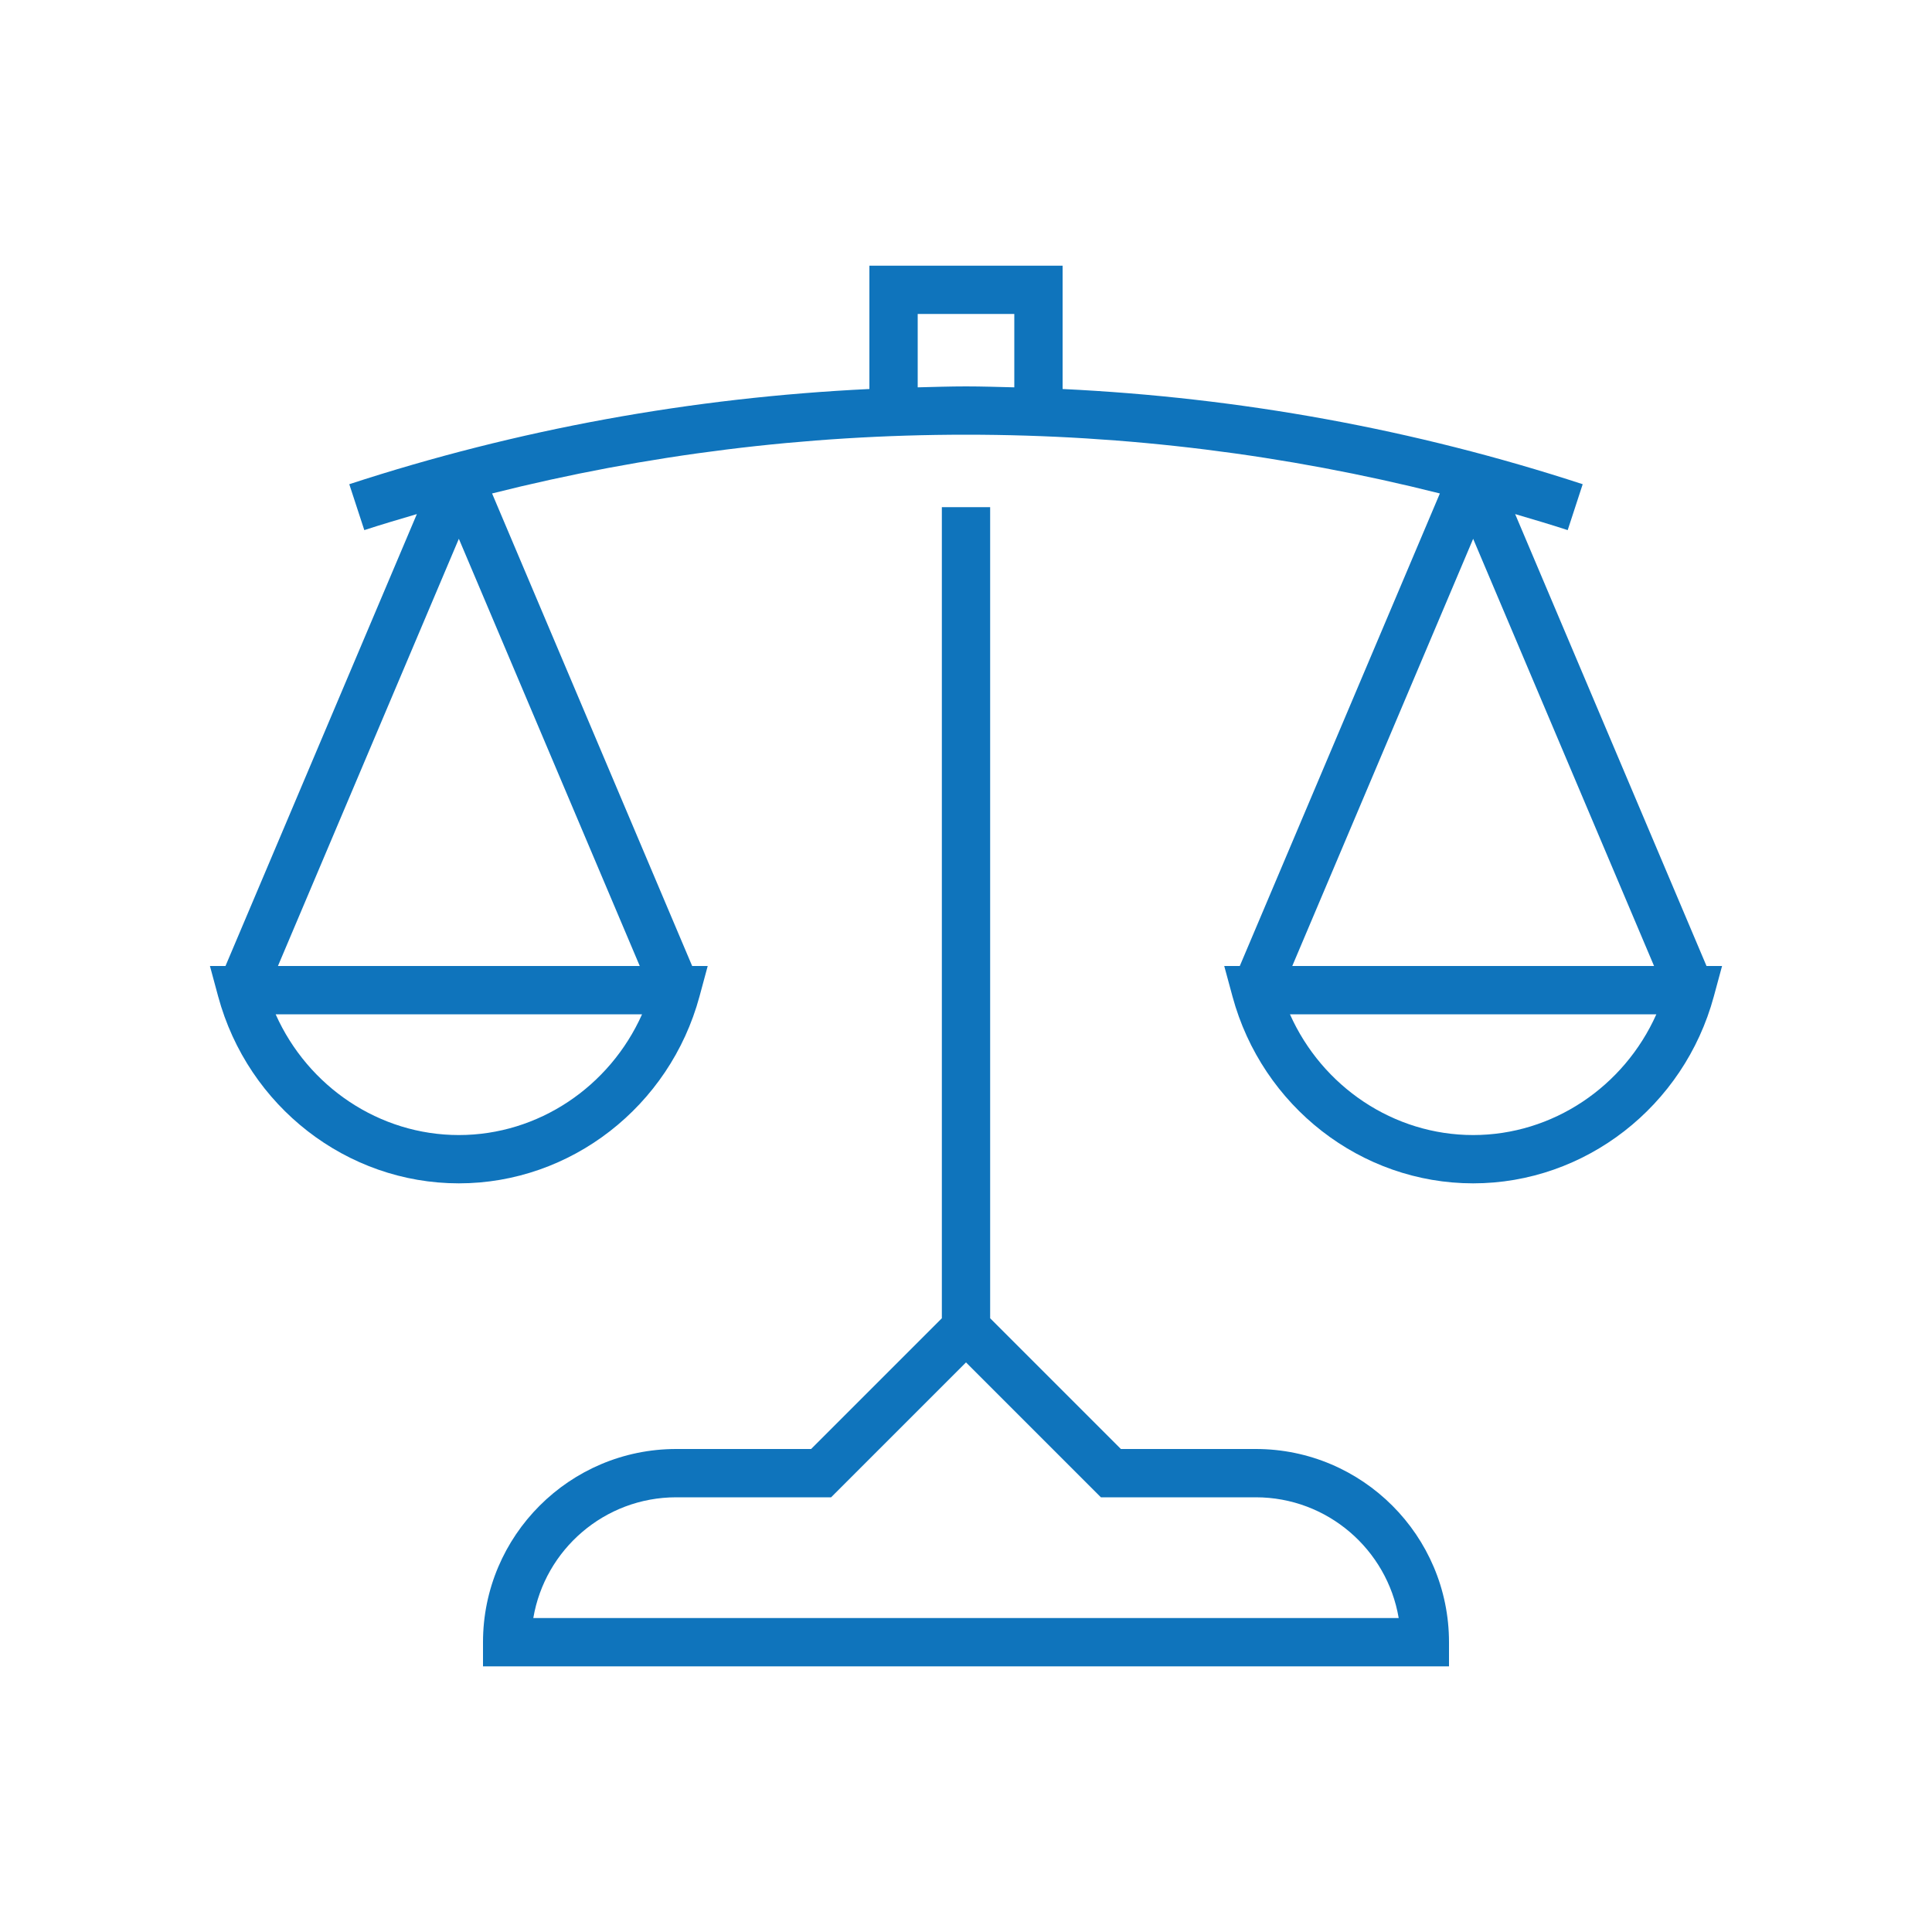 <?xml version="1.0" encoding="UTF-8"?>
<svg id="Livello_1" xmlns="http://www.w3.org/2000/svg" version="1.1" viewBox="0 0 80 80">
  <!-- Generator: Adobe Illustrator 29.1.0, SVG Export Plug-In . SVG Version: 2.1.0 Build 142)  -->
  <path fill="#0F74BC" d="M70.663,40l-7.924-18.713c.727.215,1.455.428,2.176.664l.621-1.901c-6.958-2.275-14.186-3.59-21.536-3.942v-5.107h-8v5.107c-7.35.353-14.578,1.667-21.537,3.942l.622,1.901c.721-.236,1.449-.449,2.176-.664l-7.924,18.713h-.644l.341,1.262c1.234,4.556,5.332,7.738,9.965,7.738s8.731-3.183,9.965-7.738l.341-1.262h-.644l-8.285-19.567c6.386-1.609,12.962-2.433,19.623-2.433s13.237.825,19.623,2.433l-8.285,19.567h-.644l.342,1.262c1.233,4.556,5.331,7.738,9.965,7.738s8.731-3.183,9.965-7.738l.342-1.262h-.644ZM19,47c-3.29,0-6.247-2.001-7.586-5h15.172c-1.339,2.999-4.296,5-7.586,5ZM11.509,40l7.491-17.69,7.491,17.69h-14.981ZM38,16.039v-3.039h4v3.039c-.666-.016-1.332-.039-2-.039s-1.334.023-2,.039ZM61,22.31l7.491,17.69h-14.981l7.491-17.69ZM61,47c-3.291,0-6.248-2.001-7.586-5h15.172c-1.338,2.999-4.295,5-7.586,5ZM52,60h-5.586l-5.414-5.414V21h-2v33.586l-5.414,5.414h-5.586c-4.411,0-8,3.589-8,8v1h40v-1c0-4.411-3.589-8-8-8ZM22.083,67c.478-2.834,2.949-5,5.917-5h6.414l5.586-5.586,5.586,5.586h6.414c2.968,0,5.439,2.166,5.917,5H22.083Z"/>
</svg>
